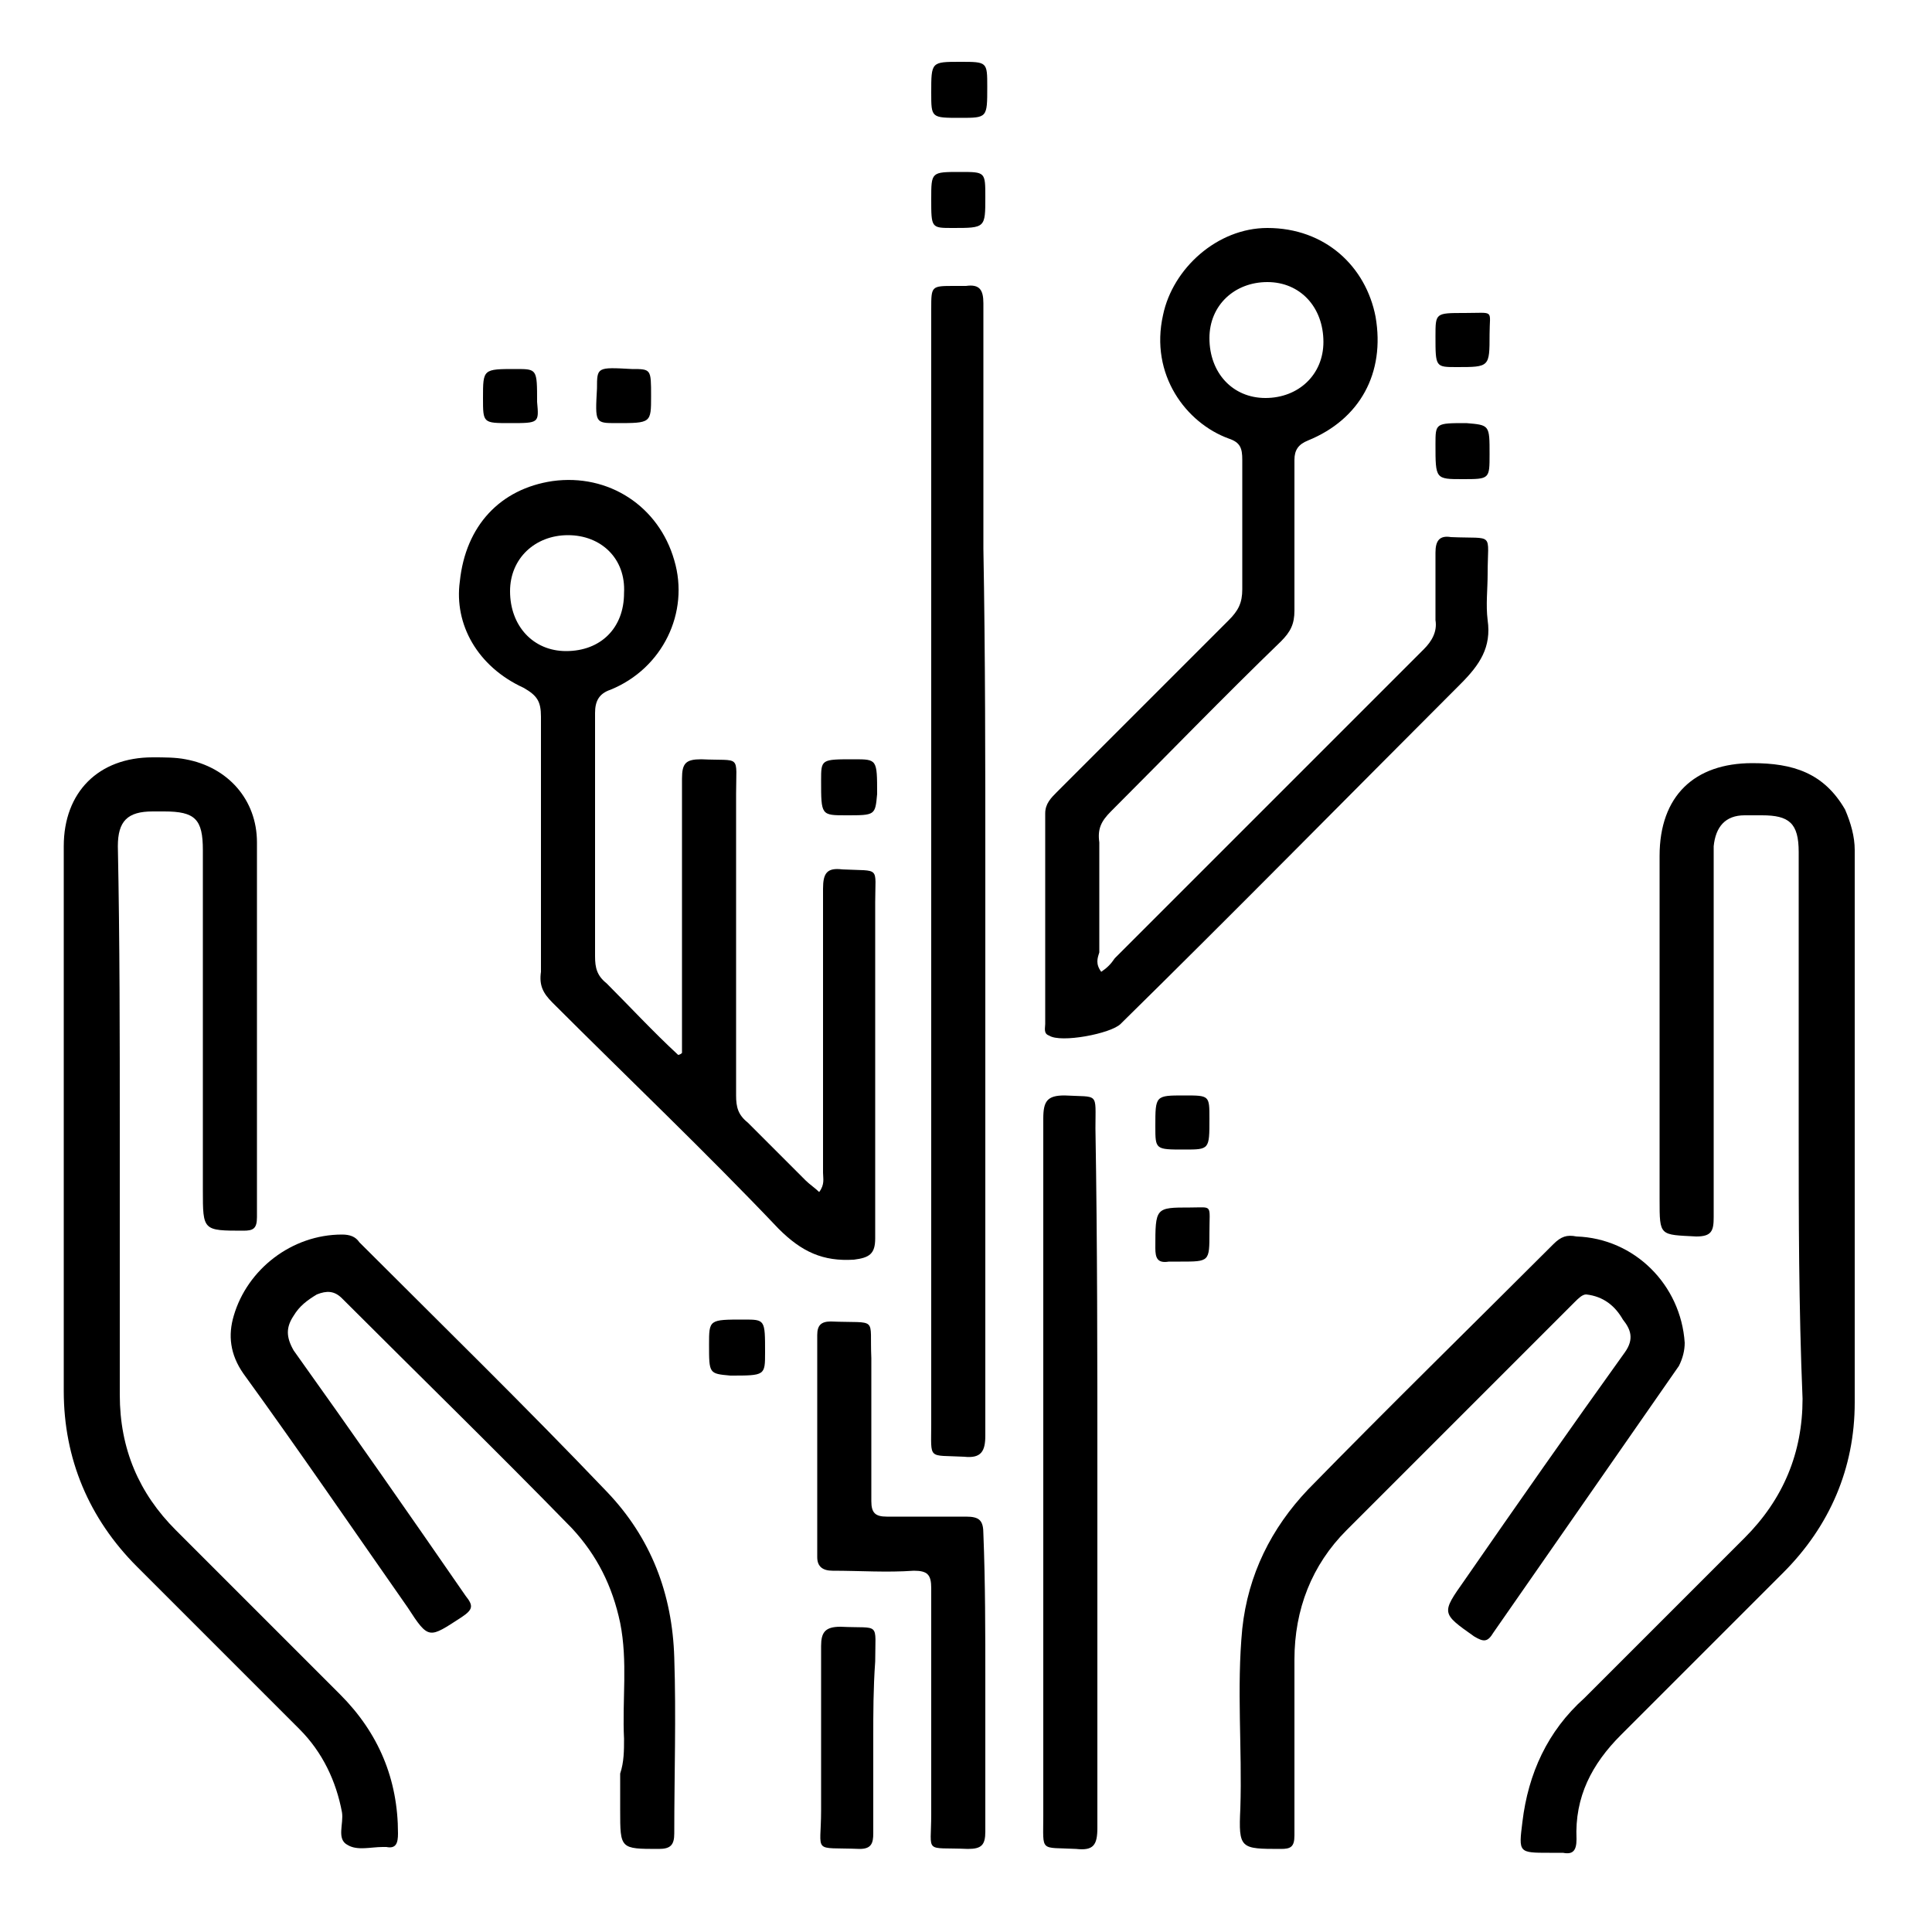 <?xml version="1.0" encoding="utf-8"?>
<!-- Generator: Adobe Illustrator 25.2.1, SVG Export Plug-In . SVG Version: 6.00 Build 0)  -->
<svg version="1.1" id="Layer_1" xmlns="http://www.w3.org/2000/svg" xmlns:xlink="http://www.w3.org/1999/xlink" x="0px" y="0px"
	 viewBox="0 0 100 100" style="enable-background:new 0 0 100 100;" xml:space="preserve">
<g>
	<path d="M35.3,54.5c0-0.3,0-0.7,0-1c0-4.4,0-8.8,0-13.2c0-0.8,0.2-1,1-1c2.1,0.1,1.8-0.3,1.8,1.8c0,5.2,0,10.4,0,15.6
		c0,0.6,0.1,1,0.6,1.4c1,1,2,2,3,3c0.2,0.2,0.5,0.4,0.7,0.6c0.3-0.4,0.2-0.7,0.2-1c0-4.9,0-9.8,0-14.7c0-0.8,0.2-1.1,1-1
		c2,0.1,1.7-0.2,1.7,1.7c0,5.8,0,11.6,0,17.4c0,0.8-0.3,1-1.1,1.1c-1.6,0.1-2.7-0.4-3.9-1.6c-3.8-4-7.8-7.8-11.7-11.7
		c-0.5-0.5-0.7-0.9-0.6-1.6c0-4.4,0-8.8,0-13.2c0-0.8-0.2-1.1-0.9-1.5c-2.4-1.1-3.6-3.3-3.3-5.5c0.3-2.9,2.1-4.8,4.8-5.2
		c2.9-0.4,5.5,1.3,6.3,4.1c0.8,2.7-0.6,5.6-3.3,6.7c-0.6,0.2-0.8,0.6-0.8,1.2c0,4.2,0,8.4,0,12.6c0,0.6,0.1,1,0.6,1.4
		c1.2,1.2,2.4,2.5,3.7,3.7C35.1,54.6,35.2,54.6,35.3,54.5z M29.4,27.7c-1.7,0-3,1.2-3,2.9c0,1.8,1.2,3.1,2.9,3.1c1.8,0,3-1.2,3-3
		C32.4,28.9,31.1,27.7,29.4,27.7z"/>
	<path d="M57,50.3c0.3-0.2,0.5-0.4,0.7-0.7c5.3-5.3,10.7-10.7,16-16c0.4-0.4,0.7-0.9,0.6-1.5c0-1.2,0-2.4,0-3.5
		c0-0.6,0.2-0.9,0.8-0.8c2.3,0.1,1.9-0.3,1.9,1.9c0,0.8-0.1,1.6,0,2.4c0.2,1.4-0.4,2.3-1.4,3.3C69.8,41.2,63.9,47.2,58,53
		c-0.5,0.5-3.1,1-3.7,0.6c-0.3-0.1-0.2-0.4-0.2-0.6c0-3.6,0-7.2,0-10.9c0-0.5,0.3-0.8,0.6-1.1c3-3,5.9-5.9,8.9-8.9
		c0.5-0.5,0.7-0.9,0.7-1.6c0-2.2,0-4.5,0-6.7c0-0.6-0.1-0.9-0.7-1.1c-2.2-0.8-4.1-3.3-3.4-6.4c0.5-2.4,2.8-4.5,5.4-4.5
		c3,0,5.1,2,5.6,4.6c0.5,2.9-0.8,5.3-3.5,6.4c-0.5,0.2-0.7,0.5-0.7,1c0,2.6,0,5.2,0,7.8c0,0.7-0.2,1.1-0.7,1.6
		c-3,2.9-5.9,5.9-8.8,8.8c-0.5,0.5-0.7,0.9-0.6,1.6c0,1.9,0,3.8,0,5.7C56.8,49.6,56.7,49.9,57,50.3z M65.5,20.6c1.7,0,3-1.2,3-2.9
		c0-1.8-1.2-3.1-2.9-3.1c-1.7,0-3,1.2-3,2.9C62.6,19.3,63.8,20.6,65.5,20.6z"/>
	<path d="M6.2,58.4c0,4.6,0,9.2,0,13.8c0,2.8,1,5.1,2.9,7c2.8,2.8,5.7,5.7,8.5,8.5c2,2,3,4.4,3,7.2c0,0.5-0.1,0.8-0.6,0.7
		c-0.1,0-0.1,0-0.2,0c-0.6,0-1.3,0.2-1.8-0.1c-0.6-0.3-0.2-1.1-0.3-1.7c-0.3-1.6-1-3.1-2.2-4.3c-2.8-2.8-5.6-5.6-8.4-8.4
		c-2.5-2.5-3.8-5.6-3.8-9.1c0-9.4,0-18.8,0-28.2c0-2.8,1.8-4.6,4.6-4.6c0.6,0,1.2,0,1.7,0.1c2.2,0.4,3.7,2.1,3.7,4.3
		c0,6.5,0,13,0,19.4c0,0.6-0.2,0.7-0.7,0.7c-2.1,0-2.1,0-2.1-2.1c0-5.9,0-11.8,0-17.6c0-1.6-0.4-2-2-2c-0.2,0-0.4,0-0.6,0
		c-1.3,0-1.8,0.5-1.8,1.8C6.2,48.8,6.2,53.6,6.2,58.4z"/>
	<path d="M93.1,58.5c0-4.8,0-9.6,0-14.4c0-1.5-0.5-1.9-1.9-1.9c-0.3,0-0.6,0-0.9,0c-1,0-1.5,0.6-1.6,1.6c0,2.5,0,5,0,7.5
		c0,3.9,0,7.8,0,11.7c0,0.7-0.1,1-0.9,1c-1.9-0.1-1.9,0-1.9-1.9c0-5.9,0-11.9,0-17.8c0-3.1,1.8-4.8,4.8-4.8c2.1,0,3.7,0.5,4.8,2.4
		c0.3,0.7,0.5,1.4,0.5,2.1c0,9.5,0,19,0,28.6c0,3.4-1.3,6.4-3.7,8.8c-2.8,2.8-5.6,5.6-8.4,8.4c-1.5,1.5-2.4,3.2-2.3,5.4
		c0,0.6-0.2,0.8-0.7,0.7c-0.2,0-0.5,0-0.7,0c-1.6,0-1.6,0-1.4-1.6c0.3-2.5,1.3-4.7,3.2-6.4c2.8-2.8,5.5-5.5,8.3-8.3c2-2,3-4.4,3-7.2
		C93.1,67.6,93.1,63,93.1,58.5z"/>
	<path d="M51,45.1c0,9.7,0,19.5,0,29.2c0,0.8-0.2,1.2-1.1,1.1c-1.9-0.1-1.7,0.2-1.7-1.7c0-19.2,0-38.5,0-57.7c0-1.2,0-1.2,1.2-1.2
		c0.2,0,0.4,0,0.6,0c0.7-0.1,0.9,0.2,0.9,0.9c0,4.2,0,8.4,0,12.7C51,33.9,51,39.5,51,45.1z"/>
	<path d="M32.3,90c-0.1-2,0.2-4-0.2-6c-0.4-1.9-1.2-3.5-2.5-4.9c-3.9-4-7.9-7.9-11.9-11.9c-0.4-0.4-0.8-0.4-1.3-0.2
		c-0.5,0.3-0.9,0.6-1.2,1.1c-0.4,0.6-0.4,1.1,0,1.8c3,4.2,6,8.5,8.9,12.7c0.4,0.5,0.4,0.7-0.2,1.1c-1.7,1.1-1.7,1.2-2.8-0.5
		c-2.8-4-5.6-8.1-8.5-12.1c-0.7-1-0.8-2-0.5-3c0.7-2.4,3-4.2,5.6-4.2c0.4,0,0.7,0.1,0.9,0.4c4.3,4.3,8.6,8.5,12.8,12.9
		c2.3,2.4,3.4,5.3,3.5,8.6c0.1,3,0,6.1,0,9.1c0,0.6-0.2,0.8-0.8,0.8c-2,0-2,0-2-2c0-0.6,0-1.3,0-1.9C32.3,91.2,32.3,90.6,32.3,90z"
		/>
	<path d="M67,90c0,1.7,0,3.3,0,5c0,0.6-0.2,0.7-0.7,0.7c-2.1,0-2.2,0-2.1-2.1c0.1-3.1-0.2-6.2,0.1-9.3c0.3-2.8,1.5-5.2,3.4-7.2
		c4.2-4.3,8.5-8.5,12.7-12.7c0.4-0.4,0.7-0.5,1.2-0.4c3,0.1,5.4,2.5,5.6,5.5c0,0.4-0.1,0.8-0.3,1.2c-3.2,4.6-6.4,9.2-9.6,13.8
		c-0.3,0.5-0.5,0.5-1,0.2c-1.7-1.2-1.7-1.2-0.5-2.9c2.7-3.9,5.5-7.9,8.3-11.8c0.5-0.7,0.3-1.2-0.1-1.7c-0.4-0.7-1-1.2-1.9-1.3
		c-0.2,0-0.4,0.2-0.6,0.4c-3.9,3.9-7.9,7.9-11.8,11.8c-1.8,1.8-2.7,4.1-2.7,6.7C67,87.2,67,88.6,67,90z"/>
	<path d="M56.8,76.3c0,6.1,0,12.2,0,18.3c0,0.9-0.2,1.2-1.1,1.1c-1.9-0.1-1.7,0.2-1.7-1.7c0-12,0-24.1,0-36.1c0-0.9,0.2-1.2,1.1-1.2
		c1.8,0.1,1.6-0.2,1.6,1.7C56.8,64.4,56.8,70.3,56.8,76.3z"/>
	<path d="M51,87c0,2.6,0,5.2,0,7.8c0,0.7-0.2,0.9-0.9,0.9c-2.3-0.1-1.9,0.3-1.9-1.8c0-3.9,0-7.8,0-11.7c0-0.7-0.2-0.9-0.9-0.9
		c-1.4,0.1-2.8,0-4.2,0c-0.5,0-0.8-0.2-0.8-0.7c0-3.8,0-7.6,0-11.5c0-0.5,0.2-0.7,0.7-0.7c2.5,0.1,2-0.3,2.1,1.9c0,2.5,0,4.9,0,7.4
		c0,0.6,0.2,0.8,0.8,0.8c1.4,0,2.7,0,4.1,0c0.7,0,0.9,0.2,0.9,0.9C51,81.9,51,84.5,51,87z"/>
	<path d="M45.2,89.9c0,1.7,0,3.3,0,5c0,0.5-0.1,0.8-0.7,0.8c-2.5-0.1-2,0.3-2-2c0-2.8,0-5.7,0-8.5c0-0.7,0.2-1,1-1
		c2.1,0.1,1.8-0.3,1.8,1.8C45.2,87.4,45.2,88.7,45.2,89.9z"/>
	<path d="M49.7,3.2c1.4,0,1.4,0,1.4,1.3c0,1.6,0,1.6-1.4,1.6c-1.5,0-1.5,0-1.5-1.3C48.2,3.2,48.2,3.2,49.7,3.2z"/>
	<path d="M48.2,10.3c0-1.4,0-1.4,1.5-1.4c1.3,0,1.3,0,1.3,1.3c0,1.6,0,1.6-1.7,1.6C48.2,11.8,48.2,11.8,48.2,10.3z"/>
	<path d="M75.8,16.2c1.6,0,1.3-0.2,1.3,1.1c0,1.7,0,1.7-1.7,1.7c-1.1,0-1.1,0-1.1-1.6C74.3,16.2,74.3,16.2,75.8,16.2z"/>
	<path d="M26.4,21.9c-1.4,0-1.4,0-1.4-1.3c0-1.5,0-1.5,1.7-1.5c1.1,0,1.1,0,1.1,1.7C27.9,21.9,27.9,21.9,26.4,21.9z"/>
	<path d="M33.7,20.5c0,1.4,0,1.4-1.8,1.4c-1.1,0-1.1,0-1-1.8c0-1.1,0-1.1,1.8-1C33.7,19.1,33.7,19.1,33.7,20.5z"/>
	<path d="M77.1,23.5c0,1.3,0,1.3-1.4,1.3c-1.4,0-1.4,0-1.4-1.8c0-1.1,0-1.1,1.6-1.1C77.1,22,77.1,22,77.1,23.5z"/>
	<path d="M43.8,42.2c-1.3,0-1.3,0-1.3-1.8c0-1.1,0-1.1,1.7-1.1c1.2,0,1.2,0,1.2,1.8C45.3,42.2,45.3,42.2,43.8,42.2z"/>
	<path d="M61.3,56.7c1.3,0,1.3,0,1.3,1.2c0,1.6,0,1.6-1.3,1.6c-1.5,0-1.5,0-1.5-1.2C59.8,56.7,59.8,56.7,61.3,56.7z"/>
	<path d="M62.6,63.8c0,1.5,0,1.5-1.5,1.5c-0.2,0-0.4,0-0.6,0c-0.6,0.1-0.7-0.2-0.7-0.7c0-2.1,0-2.1,1.8-2.1
		C62.8,62.5,62.6,62.3,62.6,63.8z"/>
	<path d="M36.7,69.6c0-1.3,0-1.3,1.8-1.3c1.1,0,1.1,0,1.1,1.7c0,1.2,0,1.2-1.8,1.2C36.7,71.1,36.7,71.1,36.7,69.6z"/>
</g>
</svg>
